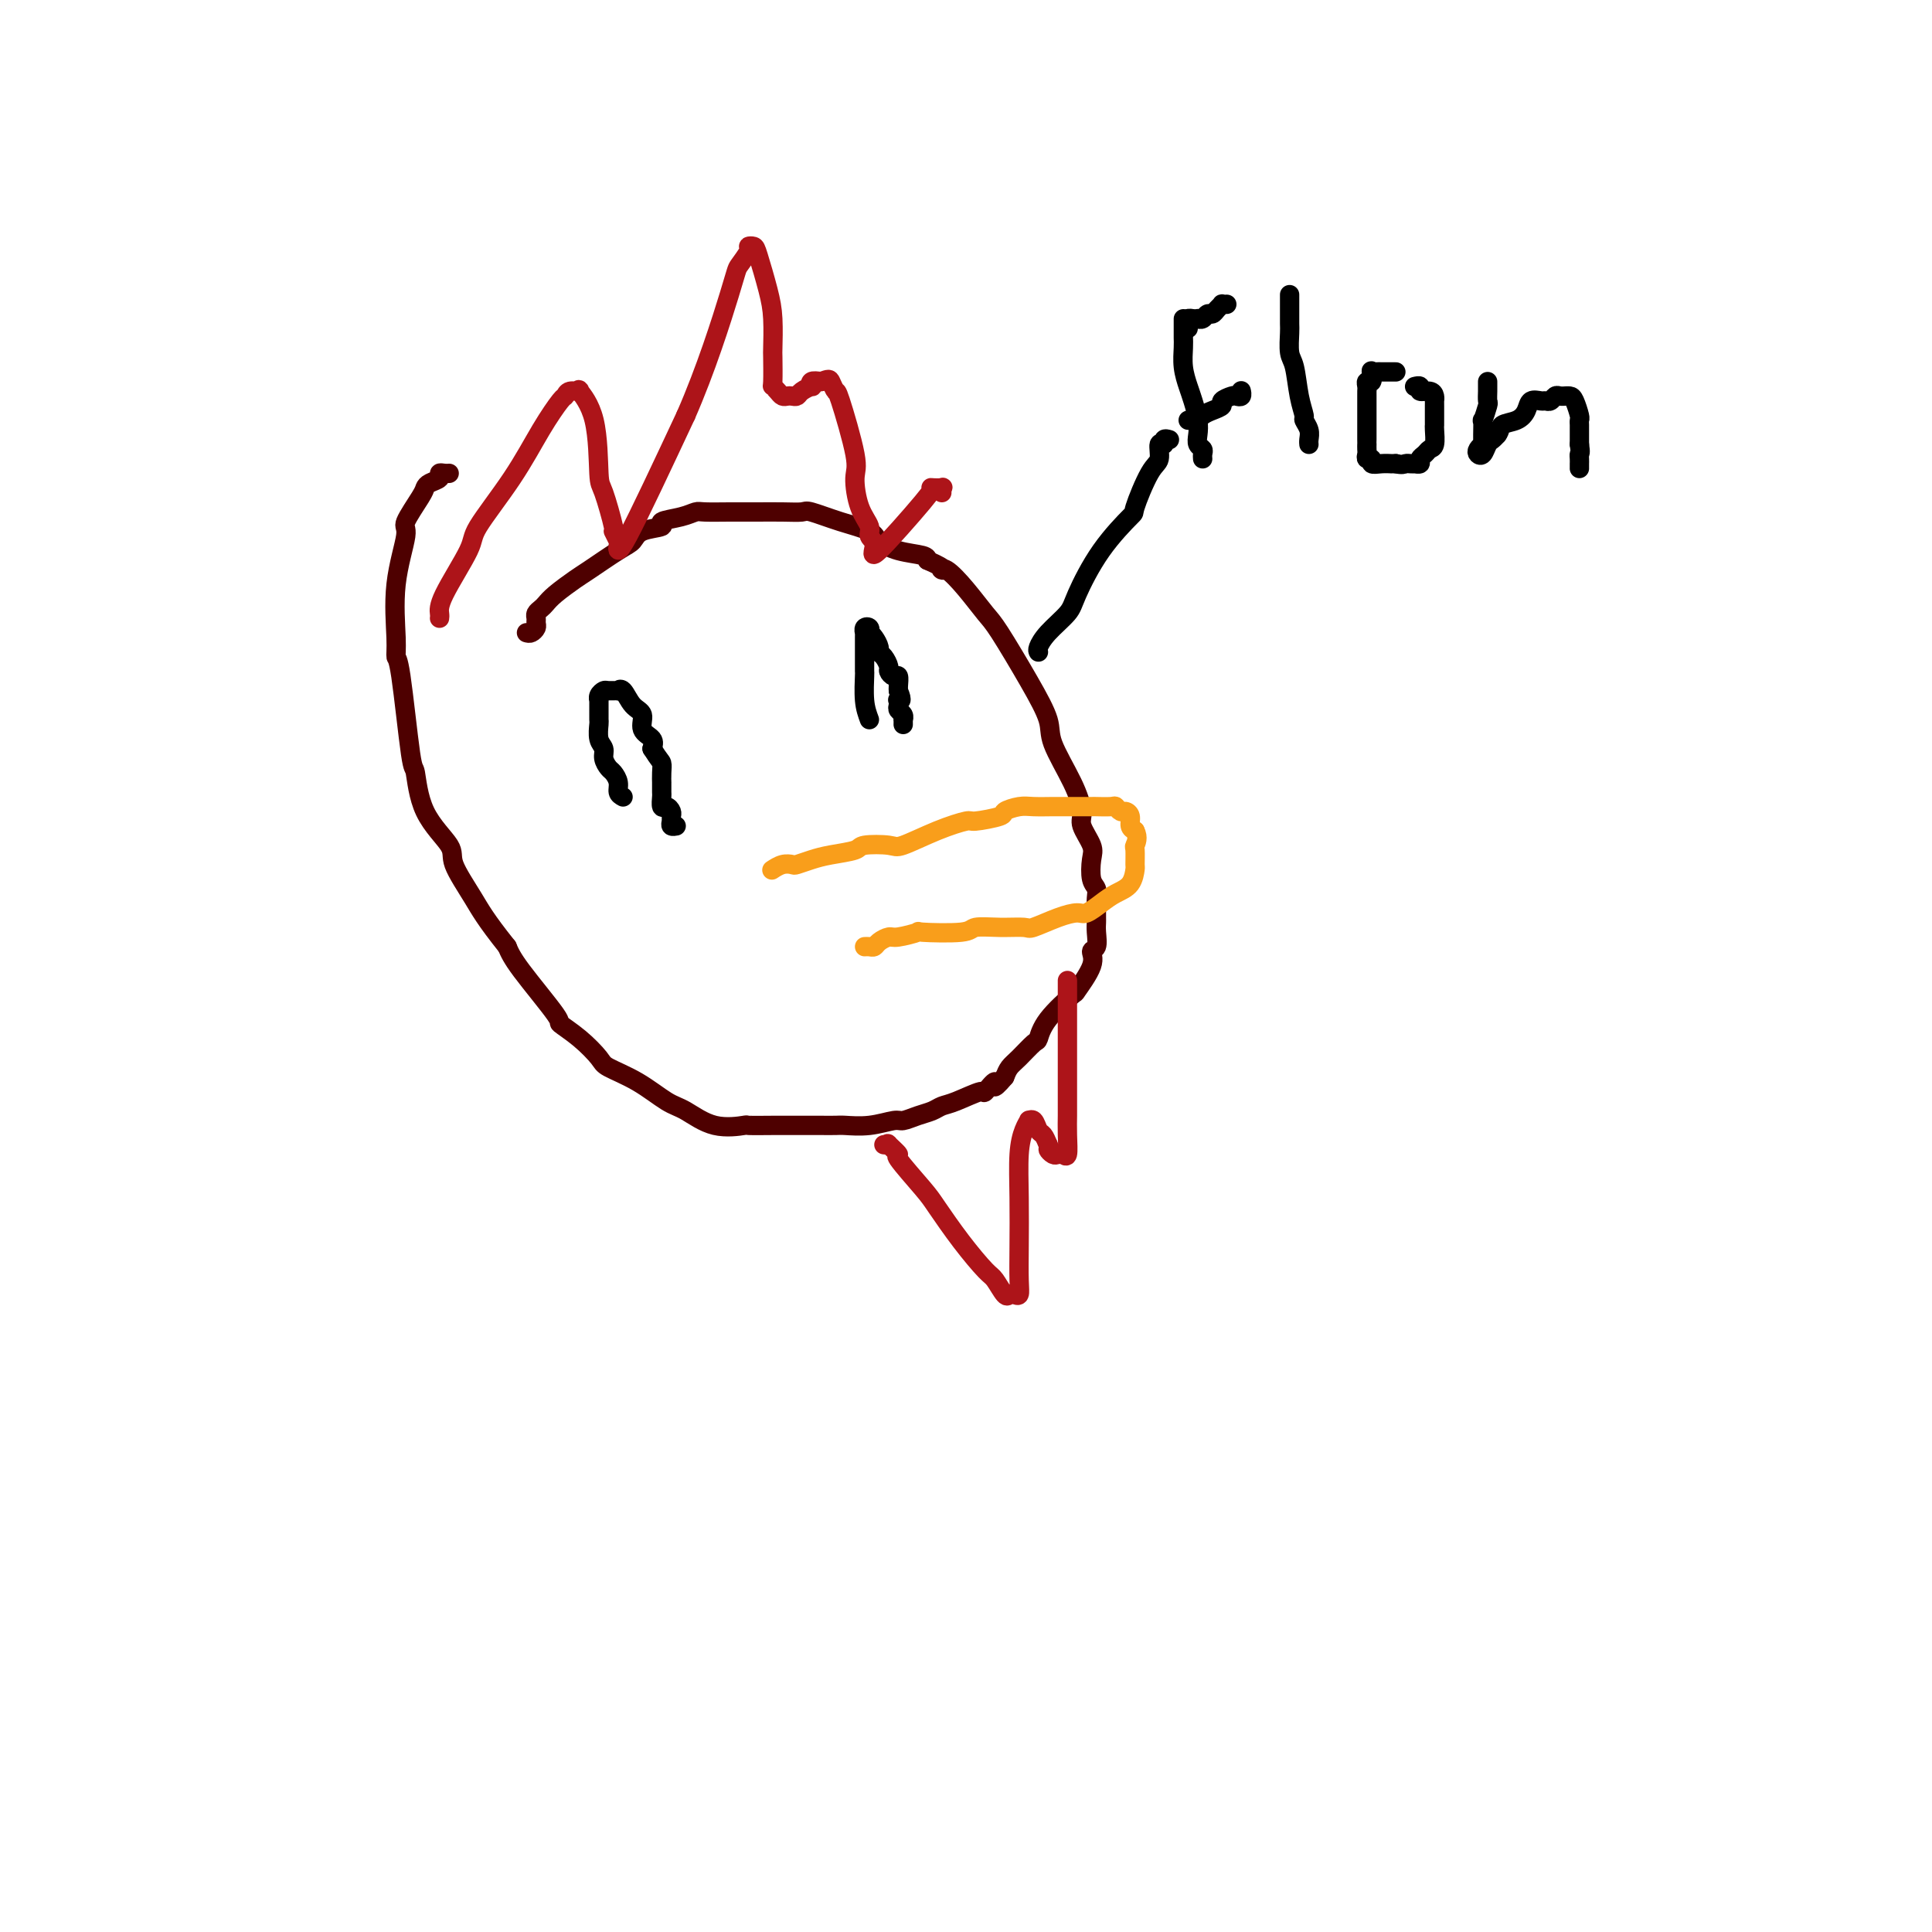 <svg viewBox='0 0 400 400' version='1.1' xmlns='http://www.w3.org/2000/svg' xmlns:xlink='http://www.w3.org/1999/xlink'><g fill='none' stroke='#4E0000' stroke-width='4' stroke-linecap='round' stroke-linejoin='round'><path d='M109,131c0.309,0.089 0.618,0.179 1,0c0.382,-0.179 0.837,-0.625 1,-1c0.163,-0.375 0.032,-0.677 0,-1c-0.032,-0.323 0.034,-0.666 0,-1c-0.034,-0.334 -0.167,-0.660 0,-1c0.167,-0.340 0.636,-0.694 1,-1c0.364,-0.306 0.625,-0.565 1,-1c0.375,-0.435 0.864,-1.047 2,-2c1.136,-0.953 2.921,-2.248 4,-3c1.079,-0.752 1.454,-0.961 3,-2c1.546,-1.039 4.264,-2.908 6,-4c1.736,-1.092 2.492,-1.406 3,-2c0.508,-0.594 0.770,-1.469 2,-2c1.230,-0.531 3.429,-0.717 4,-1c0.571,-0.283 -0.487,-0.664 0,-1c0.487,-0.336 2.519,-0.626 4,-1c1.481,-0.374 2.411,-0.832 3,-1c0.589,-0.168 0.838,-0.045 2,0c1.162,0.045 3.236,0.012 5,0c1.764,-0.012 3.218,-0.005 4,0c0.782,0.005 0.892,0.007 2,0c1.108,-0.007 3.215,-0.024 5,0c1.785,0.024 3.250,0.089 4,0c0.750,-0.089 0.786,-0.332 2,0c1.214,0.332 3.607,1.241 6,2c2.393,0.759 4.785,1.369 6,2c1.215,0.631 1.254,1.282 2,2c0.746,0.718 2.201,1.501 4,2c1.799,0.499 3.943,0.714 5,1c1.057,0.286 1.029,0.643 1,1'/><path d='M192,116c4.691,2.045 3.417,2.159 3,2c-0.417,-0.159 0.022,-0.590 1,0c0.978,0.590 2.494,2.202 4,4c1.506,1.798 3.003,3.783 4,5c0.997,1.217 1.496,1.668 3,4c1.504,2.332 4.015,6.547 6,10c1.985,3.453 3.444,6.145 4,8c0.556,1.855 0.209,2.874 1,5c0.791,2.126 2.720,5.358 4,8c1.280,2.642 1.911,4.693 2,6c0.089,1.307 -0.365,1.869 0,3c0.365,1.131 1.548,2.831 2,4c0.452,1.169 0.174,1.807 0,3c-0.174,1.193 -0.243,2.939 0,4c0.243,1.061 0.797,1.435 1,2c0.203,0.565 0.054,1.319 0,2c-0.054,0.681 -0.013,1.289 0,2c0.013,0.711 -0.001,1.523 0,2c0.001,0.477 0.017,0.617 0,1c-0.017,0.383 -0.069,1.007 0,2c0.069,0.993 0.258,2.353 0,3c-0.258,0.647 -0.962,0.581 -1,1c-0.038,0.419 0.589,1.325 0,3c-0.589,1.675 -2.394,4.121 -3,5c-0.606,0.879 -0.014,0.193 -1,1c-0.986,0.807 -3.549,3.108 -5,5c-1.451,1.892 -1.789,3.374 -2,4c-0.211,0.626 -0.294,0.395 -1,1c-0.706,0.605 -2.036,2.048 -3,3c-0.964,0.952 -1.561,1.415 -2,2c-0.439,0.585 -0.719,1.293 -1,2'/><path d='M208,223c-3.114,3.655 -1.898,1.294 -2,1c-0.102,-0.294 -1.521,1.479 -2,2c-0.479,0.521 -0.018,-0.212 -1,0c-0.982,0.212 -3.408,1.367 -5,2c-1.592,0.633 -2.350,0.743 -3,1c-0.650,0.257 -1.194,0.661 -2,1c-0.806,0.339 -1.876,0.613 -3,1c-1.124,0.387 -2.302,0.888 -3,1c-0.698,0.112 -0.915,-0.166 -2,0c-1.085,0.166 -3.038,0.777 -5,1c-1.962,0.223 -3.934,0.060 -5,0c-1.066,-0.060 -1.227,-0.016 -2,0c-0.773,0.016 -2.157,0.004 -3,0c-0.843,-0.004 -1.146,-0.001 -2,0c-0.854,0.001 -2.258,0.001 -3,0c-0.742,-0.001 -0.821,-0.001 -1,0c-0.179,0.001 -0.458,0.003 -1,0c-0.542,-0.003 -1.349,-0.011 -3,0c-1.651,0.011 -4.148,0.041 -5,0c-0.852,-0.041 -0.059,-0.153 -1,0c-0.941,0.153 -3.615,0.570 -6,0c-2.385,-0.570 -4.482,-2.129 -6,-3c-1.518,-0.871 -2.456,-1.054 -4,-2c-1.544,-0.946 -3.694,-2.653 -6,-4c-2.306,-1.347 -4.769,-2.332 -6,-3c-1.231,-0.668 -1.229,-1.018 -2,-2c-0.771,-0.982 -2.314,-2.598 -4,-4c-1.686,-1.402 -3.514,-2.592 -4,-3c-0.486,-0.408 0.369,-0.033 -1,-2c-1.369,-1.967 -4.963,-6.276 -7,-9c-2.037,-2.724 -2.519,-3.862 -3,-5'/><path d='M105,196c-4.588,-5.752 -5.558,-7.630 -7,-10c-1.442,-2.370 -3.355,-5.230 -4,-7c-0.645,-1.770 -0.022,-2.450 -1,-4c-0.978,-1.550 -3.558,-3.969 -5,-7c-1.442,-3.031 -1.745,-6.675 -2,-8c-0.255,-1.325 -0.463,-0.331 -1,-4c-0.537,-3.669 -1.404,-12.003 -2,-16c-0.596,-3.997 -0.923,-3.659 -1,-4c-0.077,-0.341 0.095,-1.362 0,-4c-0.095,-2.638 -0.457,-6.892 0,-11c0.457,-4.108 1.732,-8.071 2,-10c0.268,-1.929 -0.470,-1.826 0,-3c0.470,-1.174 2.150,-3.625 3,-5c0.850,-1.375 0.872,-1.675 1,-2c0.128,-0.325 0.364,-0.676 1,-1c0.636,-0.324 1.673,-0.623 2,-1c0.327,-0.377 -0.057,-0.833 0,-1c0.057,-0.167 0.554,-0.045 1,0c0.446,0.045 0.842,0.013 1,0c0.158,-0.013 0.079,-0.006 0,0'/></g>
<g fill='none' stroke='#AD1419' stroke-width='4' stroke-linecap='round' stroke-linejoin='round'><path d='M91,128c0.035,-0.219 0.069,-0.438 0,-1c-0.069,-0.562 -0.242,-1.467 1,-4c1.242,-2.533 3.898,-6.693 5,-9c1.102,-2.307 0.649,-2.761 2,-5c1.351,-2.239 4.507,-6.264 7,-10c2.493,-3.736 4.322,-7.182 6,-10c1.678,-2.818 3.203,-5.007 4,-6c0.797,-0.993 0.865,-0.790 1,-1c0.135,-0.210 0.337,-0.834 1,-1c0.663,-0.166 1.787,0.124 2,0c0.213,-0.124 -0.485,-0.662 0,0c0.485,0.662 2.153,2.526 3,6c0.847,3.474 0.872,8.560 1,11c0.128,2.440 0.360,2.234 1,4c0.640,1.766 1.687,5.504 2,7c0.313,1.496 -0.107,0.752 0,1c0.107,0.248 0.740,1.489 1,2c0.260,0.511 0.147,0.291 0,1c-0.147,0.709 -0.328,2.345 2,-2c2.328,-4.345 7.164,-14.673 12,-25'/><path d='M142,86c4.116,-9.365 7.407,-19.778 9,-25c1.593,-5.222 1.486,-5.254 2,-6c0.514,-0.746 1.647,-2.206 2,-3c0.353,-0.794 -0.073,-0.921 0,-1c0.073,-0.079 0.647,-0.108 1,0c0.353,0.108 0.487,0.354 1,2c0.513,1.646 1.406,4.694 2,7c0.594,2.306 0.891,3.871 1,6c0.109,2.129 0.032,4.822 0,6c-0.032,1.178 -0.020,0.841 0,2c0.020,1.159 0.047,3.813 0,5c-0.047,1.187 -0.167,0.906 0,1c0.167,0.094 0.623,0.562 1,1c0.377,0.438 0.677,0.847 1,1c0.323,0.153 0.668,0.051 1,0c0.332,-0.051 0.650,-0.051 1,0c0.350,0.051 0.733,0.154 1,0c0.267,-0.154 0.417,-0.563 1,-1c0.583,-0.437 1.600,-0.901 2,-1c0.400,-0.099 0.185,0.166 0,0c-0.185,-0.166 -0.338,-0.762 0,-1c0.338,-0.238 1.169,-0.119 2,0'/><path d='M170,79c1.633,-0.597 1.715,-0.588 2,0c0.285,0.588 0.771,1.756 1,2c0.229,0.244 0.199,-0.437 1,2c0.801,2.437 2.434,7.990 3,11c0.566,3.010 0.066,3.476 0,5c-0.066,1.524 0.303,4.106 1,6c0.697,1.894 1.721,3.100 2,4c0.279,0.900 -0.188,1.495 0,2c0.188,0.505 1.029,0.920 1,2c-0.029,1.080 -0.928,2.826 1,1c1.928,-1.826 6.685,-7.222 9,-10c2.315,-2.778 2.190,-2.937 2,-3c-0.190,-0.063 -0.443,-0.031 0,0c0.443,0.031 1.583,0.060 2,0c0.417,-0.060 0.112,-0.208 0,0c-0.112,0.208 -0.032,0.774 0,1c0.032,0.226 0.016,0.113 0,0'/><path d='M183,237c0.493,0.064 0.986,0.128 1,0c0.014,-0.128 -0.451,-0.449 0,0c0.451,0.449 1.820,1.668 2,2c0.180,0.332 -0.828,-0.223 0,1c0.828,1.223 3.492,4.223 5,6c1.508,1.777 1.861,2.330 3,4c1.139,1.670 3.065,4.458 5,7c1.935,2.542 3.880,4.838 5,6c1.120,1.162 1.414,1.189 2,2c0.586,0.811 1.463,2.407 2,3c0.537,0.593 0.732,0.183 1,0c0.268,-0.183 0.608,-0.138 1,0c0.392,0.138 0.836,0.369 1,0c0.164,-0.369 0.047,-1.338 0,-3c-0.047,-1.662 -0.023,-4.019 0,-7c0.023,-2.981 0.044,-6.588 0,-10c-0.044,-3.412 -0.152,-6.629 0,-9c0.152,-2.371 0.566,-3.896 1,-5c0.434,-1.104 0.890,-1.786 1,-2c0.110,-0.214 -0.125,0.039 0,0c0.125,-0.039 0.611,-0.371 1,0c0.389,0.371 0.682,1.446 1,2c0.318,0.554 0.662,0.587 1,1c0.338,0.413 0.669,1.207 1,2'/><path d='M217,237c0.416,0.940 -0.042,0.791 0,1c0.042,0.209 0.586,0.777 1,1c0.414,0.223 0.699,0.102 1,0c0.301,-0.102 0.616,-0.186 1,0c0.384,0.186 0.835,0.641 1,0c0.165,-0.641 0.044,-2.378 0,-4c-0.044,-1.622 -0.012,-3.130 0,-4c0.012,-0.870 0.003,-1.101 0,-4c-0.003,-2.899 -0.001,-8.464 0,-12c0.001,-3.536 0.000,-5.042 0,-6c-0.000,-0.958 -0.000,-1.367 0,-2c0.000,-0.633 0.000,-1.489 0,-2c-0.000,-0.511 -0.000,-0.676 0,-1c0.000,-0.324 0.000,-0.807 0,-1c-0.000,-0.193 -0.000,-0.097 0,0'/></g>
<g fill='none' stroke='#F99E1B' stroke-width='4' stroke-linecap='round' stroke-linejoin='round'><path d='M160,180c-0.169,0.112 -0.338,0.223 0,0c0.338,-0.223 1.183,-0.781 2,-1c0.817,-0.219 1.606,-0.100 2,0c0.394,0.100 0.392,0.181 1,0c0.608,-0.181 1.826,-0.624 3,-1c1.174,-0.376 2.302,-0.687 4,-1c1.698,-0.313 3.964,-0.629 5,-1c1.036,-0.371 0.842,-0.797 2,-1c1.158,-0.203 3.668,-0.183 5,0c1.332,0.183 1.486,0.529 3,0c1.514,-0.529 4.389,-1.934 7,-3c2.611,-1.066 4.958,-1.792 6,-2c1.042,-0.208 0.781,0.102 2,0c1.219,-0.102 3.920,-0.616 5,-1c1.080,-0.384 0.541,-0.639 1,-1c0.459,-0.361 1.916,-0.829 3,-1c1.084,-0.171 1.794,-0.046 3,0c1.206,0.046 2.909,0.012 4,0c1.091,-0.012 1.571,-0.003 2,0c0.429,0.003 0.808,-0.000 2,0c1.192,0.000 3.198,0.004 4,0c0.802,-0.004 0.400,-0.016 1,0c0.600,0.016 2.203,0.059 3,0c0.797,-0.059 0.787,-0.219 1,0c0.213,0.219 0.648,0.818 1,1c0.352,0.182 0.620,-0.054 1,0c0.380,0.054 0.872,0.399 1,1c0.128,0.601 -0.106,1.457 0,2c0.106,0.543 0.553,0.771 1,1'/><path d='M235,172c0.773,1.440 0.206,2.539 0,3c-0.206,0.461 -0.050,0.283 0,1c0.050,0.717 -0.006,2.327 0,3c0.006,0.673 0.072,0.409 0,1c-0.072,0.591 -0.283,2.039 -1,3c-0.717,0.961 -1.940,1.436 -3,2c-1.060,0.564 -1.958,1.216 -3,2c-1.042,0.784 -2.227,1.698 -3,2c-0.773,0.302 -1.135,-0.010 -2,0c-0.865,0.010 -2.232,0.341 -4,1c-1.768,0.659 -3.937,1.644 -5,2c-1.063,0.356 -1.019,0.082 -2,0c-0.981,-0.082 -2.988,0.030 -5,0c-2.012,-0.030 -4.031,-0.200 -5,0c-0.969,0.200 -0.889,0.771 -3,1c-2.111,0.229 -6.415,0.117 -8,0c-1.585,-0.117 -0.452,-0.238 -1,0c-0.548,0.238 -2.777,0.834 -4,1c-1.223,0.166 -1.442,-0.099 -2,0c-0.558,0.099 -1.456,0.562 -2,1c-0.544,0.438 -0.733,0.849 -1,1c-0.267,0.151 -0.610,0.041 -1,0c-0.390,-0.041 -0.826,-0.012 -1,0c-0.174,0.012 -0.087,0.006 0,0'/></g>
<g fill='none' stroke='#000000' stroke-width='4' stroke-linecap='round' stroke-linejoin='round'><path d='M129,165c-0.447,-0.252 -0.894,-0.504 -1,-1c-0.106,-0.496 0.130,-1.235 0,-2c-0.130,-0.765 -0.627,-1.554 -1,-2c-0.373,-0.446 -0.622,-0.547 -1,-1c-0.378,-0.453 -0.886,-1.258 -1,-2c-0.114,-0.742 0.166,-1.420 0,-2c-0.166,-0.580 -0.776,-1.063 -1,-2c-0.224,-0.937 -0.060,-2.327 0,-3c0.060,-0.673 0.015,-0.628 0,-1c-0.015,-0.372 -0.001,-1.161 0,-2c0.001,-0.839 -0.012,-1.727 0,-2c0.012,-0.273 0.049,0.070 0,0c-0.049,-0.070 -0.186,-0.554 0,-1c0.186,-0.446 0.693,-0.854 1,-1c0.307,-0.146 0.413,-0.029 1,0c0.587,0.029 1.654,-0.030 2,0c0.346,0.030 -0.028,0.147 0,0c0.028,-0.147 0.460,-0.559 1,0c0.540,0.559 1.189,2.089 2,3c0.811,0.911 1.784,1.203 2,2c0.216,0.797 -0.327,2.099 0,3c0.327,0.901 1.522,1.400 2,2c0.478,0.600 0.239,1.300 0,2'/><path d='M135,155c1.536,2.449 1.876,2.572 2,3c0.124,0.428 0.034,1.160 0,2c-0.034,0.840 -0.010,1.788 0,2c0.010,0.212 0.005,-0.312 0,0c-0.005,0.312 -0.012,1.460 0,2c0.012,0.540 0.042,0.473 0,1c-0.042,0.527 -0.154,1.646 0,2c0.154,0.354 0.576,-0.059 1,0c0.424,0.059 0.849,0.590 1,1c0.151,0.410 0.027,0.698 0,1c-0.027,0.302 0.044,0.617 0,1c-0.044,0.383 -0.204,0.834 0,1c0.204,0.166 0.773,0.047 1,0c0.227,-0.047 0.114,-0.024 0,0'/><path d='M180,149c-0.423,-1.140 -0.845,-2.281 -1,-4c-0.155,-1.719 -0.041,-4.018 0,-5c0.041,-0.982 0.011,-0.648 0,-1c-0.011,-0.352 -0.003,-1.389 0,-2c0.003,-0.611 0.001,-0.795 0,-1c-0.001,-0.205 0.000,-0.432 0,-1c-0.000,-0.568 -0.001,-1.476 0,-2c0.001,-0.524 0.004,-0.663 0,-1c-0.004,-0.337 -0.015,-0.871 0,-1c0.015,-0.129 0.056,0.147 0,0c-0.056,-0.147 -0.208,-0.717 0,-1c0.208,-0.283 0.778,-0.279 1,0c0.222,0.279 0.097,0.835 0,1c-0.097,0.165 -0.167,-0.059 0,0c0.167,0.059 0.571,0.401 1,1c0.429,0.599 0.885,1.456 1,2c0.115,0.544 -0.110,0.777 0,1c0.110,0.223 0.555,0.436 1,1c0.445,0.564 0.890,1.478 1,2c0.110,0.522 -0.114,0.651 0,1c0.114,0.349 0.567,0.918 1,1c0.433,0.082 0.847,-0.324 1,0c0.153,0.324 0.044,1.378 0,2c-0.044,0.622 -0.022,0.811 0,1'/><path d='M186,143c1.084,2.477 0.294,2.169 0,2c-0.294,-0.169 -0.093,-0.199 0,0c0.093,0.199 0.077,0.627 0,1c-0.077,0.373 -0.217,0.692 0,1c0.217,0.308 0.790,0.605 1,1c0.210,0.395 0.056,0.889 0,1c-0.056,0.111 -0.015,-0.163 0,0c0.015,0.163 0.004,0.761 0,1c-0.004,0.239 -0.002,0.120 0,0'/><path d='M215,135c-0.114,-0.187 -0.228,-0.375 0,-1c0.228,-0.625 0.798,-1.689 2,-3c1.202,-1.311 3.038,-2.870 4,-4c0.962,-1.130 1.052,-1.829 2,-4c0.948,-2.171 2.756,-5.812 5,-9c2.244,-3.188 4.926,-5.924 6,-7c1.074,-1.076 0.541,-0.494 1,-2c0.459,-1.506 1.912,-5.101 3,-7c1.088,-1.899 1.812,-2.102 2,-3c0.188,-0.898 -0.160,-2.489 0,-3c0.160,-0.511 0.826,0.059 1,0c0.174,-0.059 -0.146,-0.747 0,-1c0.146,-0.253 0.756,-0.072 1,0c0.244,0.072 0.122,0.036 0,0'/><path d='M245,66c-0.000,0.753 -0.001,1.506 0,2c0.001,0.494 0.003,0.730 0,1c-0.003,0.270 -0.012,0.574 0,1c0.012,0.426 0.045,0.974 0,2c-0.045,1.026 -0.170,2.529 0,4c0.170,1.471 0.633,2.909 1,4c0.367,1.091 0.638,1.837 1,3c0.362,1.163 0.815,2.745 1,4c0.185,1.255 0.102,2.182 0,3c-0.102,0.818 -0.224,1.526 0,2c0.224,0.474 0.792,0.715 1,1c0.208,0.285 0.056,0.615 0,1c-0.056,0.385 -0.016,0.824 0,1c0.016,0.176 0.008,0.088 0,0'/><path d='M246,68c0.022,-0.310 0.044,-0.619 0,-1c-0.044,-0.381 -0.152,-0.833 0,-1c0.152,-0.167 0.566,-0.049 1,0c0.434,0.049 0.890,0.028 1,0c0.110,-0.028 -0.126,-0.063 0,0c0.126,0.063 0.612,0.223 1,0c0.388,-0.223 0.677,-0.830 1,-1c0.323,-0.170 0.679,0.098 1,0c0.321,-0.098 0.608,-0.562 1,-1c0.392,-0.438 0.889,-0.849 1,-1c0.111,-0.151 -0.162,-0.041 0,0c0.162,0.041 0.761,0.012 1,0c0.239,-0.012 0.120,-0.006 0,0'/><path d='M246,87c0.304,0.006 0.609,0.013 1,0c0.391,-0.013 0.869,-0.045 1,0c0.131,0.045 -0.086,0.167 0,0c0.086,-0.167 0.475,-0.623 1,-1c0.525,-0.377 1.187,-0.676 2,-1c0.813,-0.324 1.777,-0.674 2,-1c0.223,-0.326 -0.294,-0.627 0,-1c0.294,-0.373 1.399,-0.818 2,-1c0.601,-0.182 0.697,-0.101 1,0c0.303,0.101 0.813,0.223 1,0c0.187,-0.223 0.050,-0.791 0,-1c-0.050,-0.209 -0.014,-0.060 0,0c0.014,0.060 0.007,0.030 0,0'/><path d='M267,61c-0.000,0.815 -0.001,1.629 0,2c0.001,0.371 0.003,0.298 0,1c-0.003,0.702 -0.012,2.179 0,3c0.012,0.821 0.046,0.987 0,2c-0.046,1.013 -0.171,2.872 0,4c0.171,1.128 0.638,1.523 1,3c0.362,1.477 0.619,4.034 1,6c0.381,1.966 0.887,3.339 1,4c0.113,0.661 -0.166,0.608 0,1c0.166,0.392 0.776,1.229 1,2c0.224,0.771 0.060,1.475 0,2c-0.060,0.525 -0.016,0.872 0,1c0.016,0.128 0.005,0.037 0,0c-0.005,-0.037 -0.002,-0.018 0,0'/><path d='M289,77c-0.446,-0.000 -0.893,-0.000 -1,0c-0.107,0.000 0.125,0.001 0,0c-0.125,-0.001 -0.608,-0.002 -1,0c-0.392,0.002 -0.692,0.008 -1,0c-0.308,-0.008 -0.622,-0.031 -1,0c-0.378,0.031 -0.819,0.116 -1,0c-0.181,-0.116 -0.101,-0.435 0,0c0.101,0.435 0.223,1.622 0,2c-0.223,0.378 -0.792,-0.053 -1,0c-0.208,0.053 -0.056,0.591 0,1c0.056,0.409 0.015,0.691 0,1c-0.015,0.309 -0.004,0.647 0,1c0.004,0.353 0.001,0.723 0,1c-0.001,0.277 -0.000,0.463 0,1c0.000,0.537 0.000,1.426 0,2c-0.000,0.574 0.000,0.832 0,1c-0.000,0.168 -0.000,0.244 0,1c0.000,0.756 0.000,2.191 0,3c-0.000,0.809 -0.001,0.991 0,1c0.001,0.009 0.004,-0.156 0,0c-0.004,0.156 -0.017,0.634 0,1c0.017,0.366 0.063,0.620 0,1c-0.063,0.380 -0.233,0.886 0,1c0.233,0.114 0.871,-0.166 1,0c0.129,0.166 -0.250,0.776 0,1c0.250,0.224 1.129,0.060 2,0c0.871,-0.060 1.735,-0.016 2,0c0.265,0.016 -0.067,0.005 0,0c0.067,-0.005 0.534,-0.002 1,0'/><path d='M289,96c1.338,0.310 1.683,0.084 2,0c0.317,-0.084 0.606,-0.025 1,0c0.394,0.025 0.893,0.018 1,0c0.107,-0.018 -0.179,-0.047 0,0c0.179,0.047 0.822,0.169 1,0c0.178,-0.169 -0.110,-0.630 0,-1c0.110,-0.370 0.618,-0.648 1,-1c0.382,-0.352 0.638,-0.777 1,-1c0.362,-0.223 0.829,-0.244 1,-1c0.171,-0.756 0.046,-2.248 0,-3c-0.046,-0.752 -0.012,-0.766 0,-1c0.012,-0.234 0.003,-0.689 0,-1c-0.003,-0.311 -0.000,-0.478 0,-1c0.000,-0.522 -0.002,-1.398 0,-2c0.002,-0.602 0.007,-0.931 0,-1c-0.007,-0.069 -0.025,0.121 0,0c0.025,-0.121 0.094,-0.554 0,-1c-0.094,-0.446 -0.351,-0.904 -1,-1c-0.649,-0.096 -1.689,0.170 -2,0c-0.311,-0.170 0.109,-0.777 0,-1c-0.109,-0.223 -0.745,-0.064 -1,0c-0.255,0.064 -0.127,0.032 0,0'/><path d='M308,79c-0.002,0.369 -0.004,0.738 0,1c0.004,0.262 0.015,0.417 0,1c-0.015,0.583 -0.057,1.592 0,2c0.057,0.408 0.211,0.213 0,1c-0.211,0.787 -0.789,2.555 -1,3c-0.211,0.445 -0.056,-0.431 0,0c0.056,0.431 0.011,2.171 0,3c-0.011,0.829 0.010,0.747 0,1c-0.010,0.253 -0.052,0.840 0,1c0.052,0.160 0.199,-0.107 0,0c-0.199,0.107 -0.744,0.590 -1,1c-0.256,0.410 -0.223,0.748 0,1c0.223,0.252 0.637,0.418 1,0c0.363,-0.418 0.675,-1.420 1,-2c0.325,-0.580 0.664,-0.737 1,-1c0.336,-0.263 0.668,-0.631 1,-1'/><path d='M310,90c0.693,-0.880 0.427,-1.581 1,-2c0.573,-0.419 1.985,-0.557 3,-1c1.015,-0.443 1.634,-1.189 2,-2c0.366,-0.811 0.479,-1.685 1,-2c0.521,-0.315 1.449,-0.070 2,0c0.551,0.070 0.726,-0.034 1,0c0.274,0.034 0.647,0.205 1,0c0.353,-0.205 0.686,-0.787 1,-1c0.314,-0.213 0.609,-0.056 1,0c0.391,0.056 0.879,0.011 1,0c0.121,-0.011 -0.125,0.010 0,0c0.125,-0.010 0.622,-0.052 1,0c0.378,0.052 0.637,0.199 1,1c0.363,0.801 0.829,2.256 1,3c0.171,0.744 0.046,0.776 0,1c-0.046,0.224 -0.012,0.638 0,1c0.012,0.362 0.003,0.672 0,1c-0.003,0.328 -0.001,0.676 0,1c0.001,0.324 0.000,0.626 0,1c-0.000,0.374 -0.000,0.821 0,1c0.000,0.179 0.000,0.089 0,0'/><path d='M327,92c0.309,1.957 0.083,1.849 0,2c-0.083,0.151 -0.022,0.563 0,1c0.022,0.437 0.006,0.901 0,1c-0.006,0.099 -0.002,-0.166 0,0c0.002,0.166 0.000,0.762 0,1c-0.000,0.238 -0.000,0.119 0,0'/></g>
</svg>